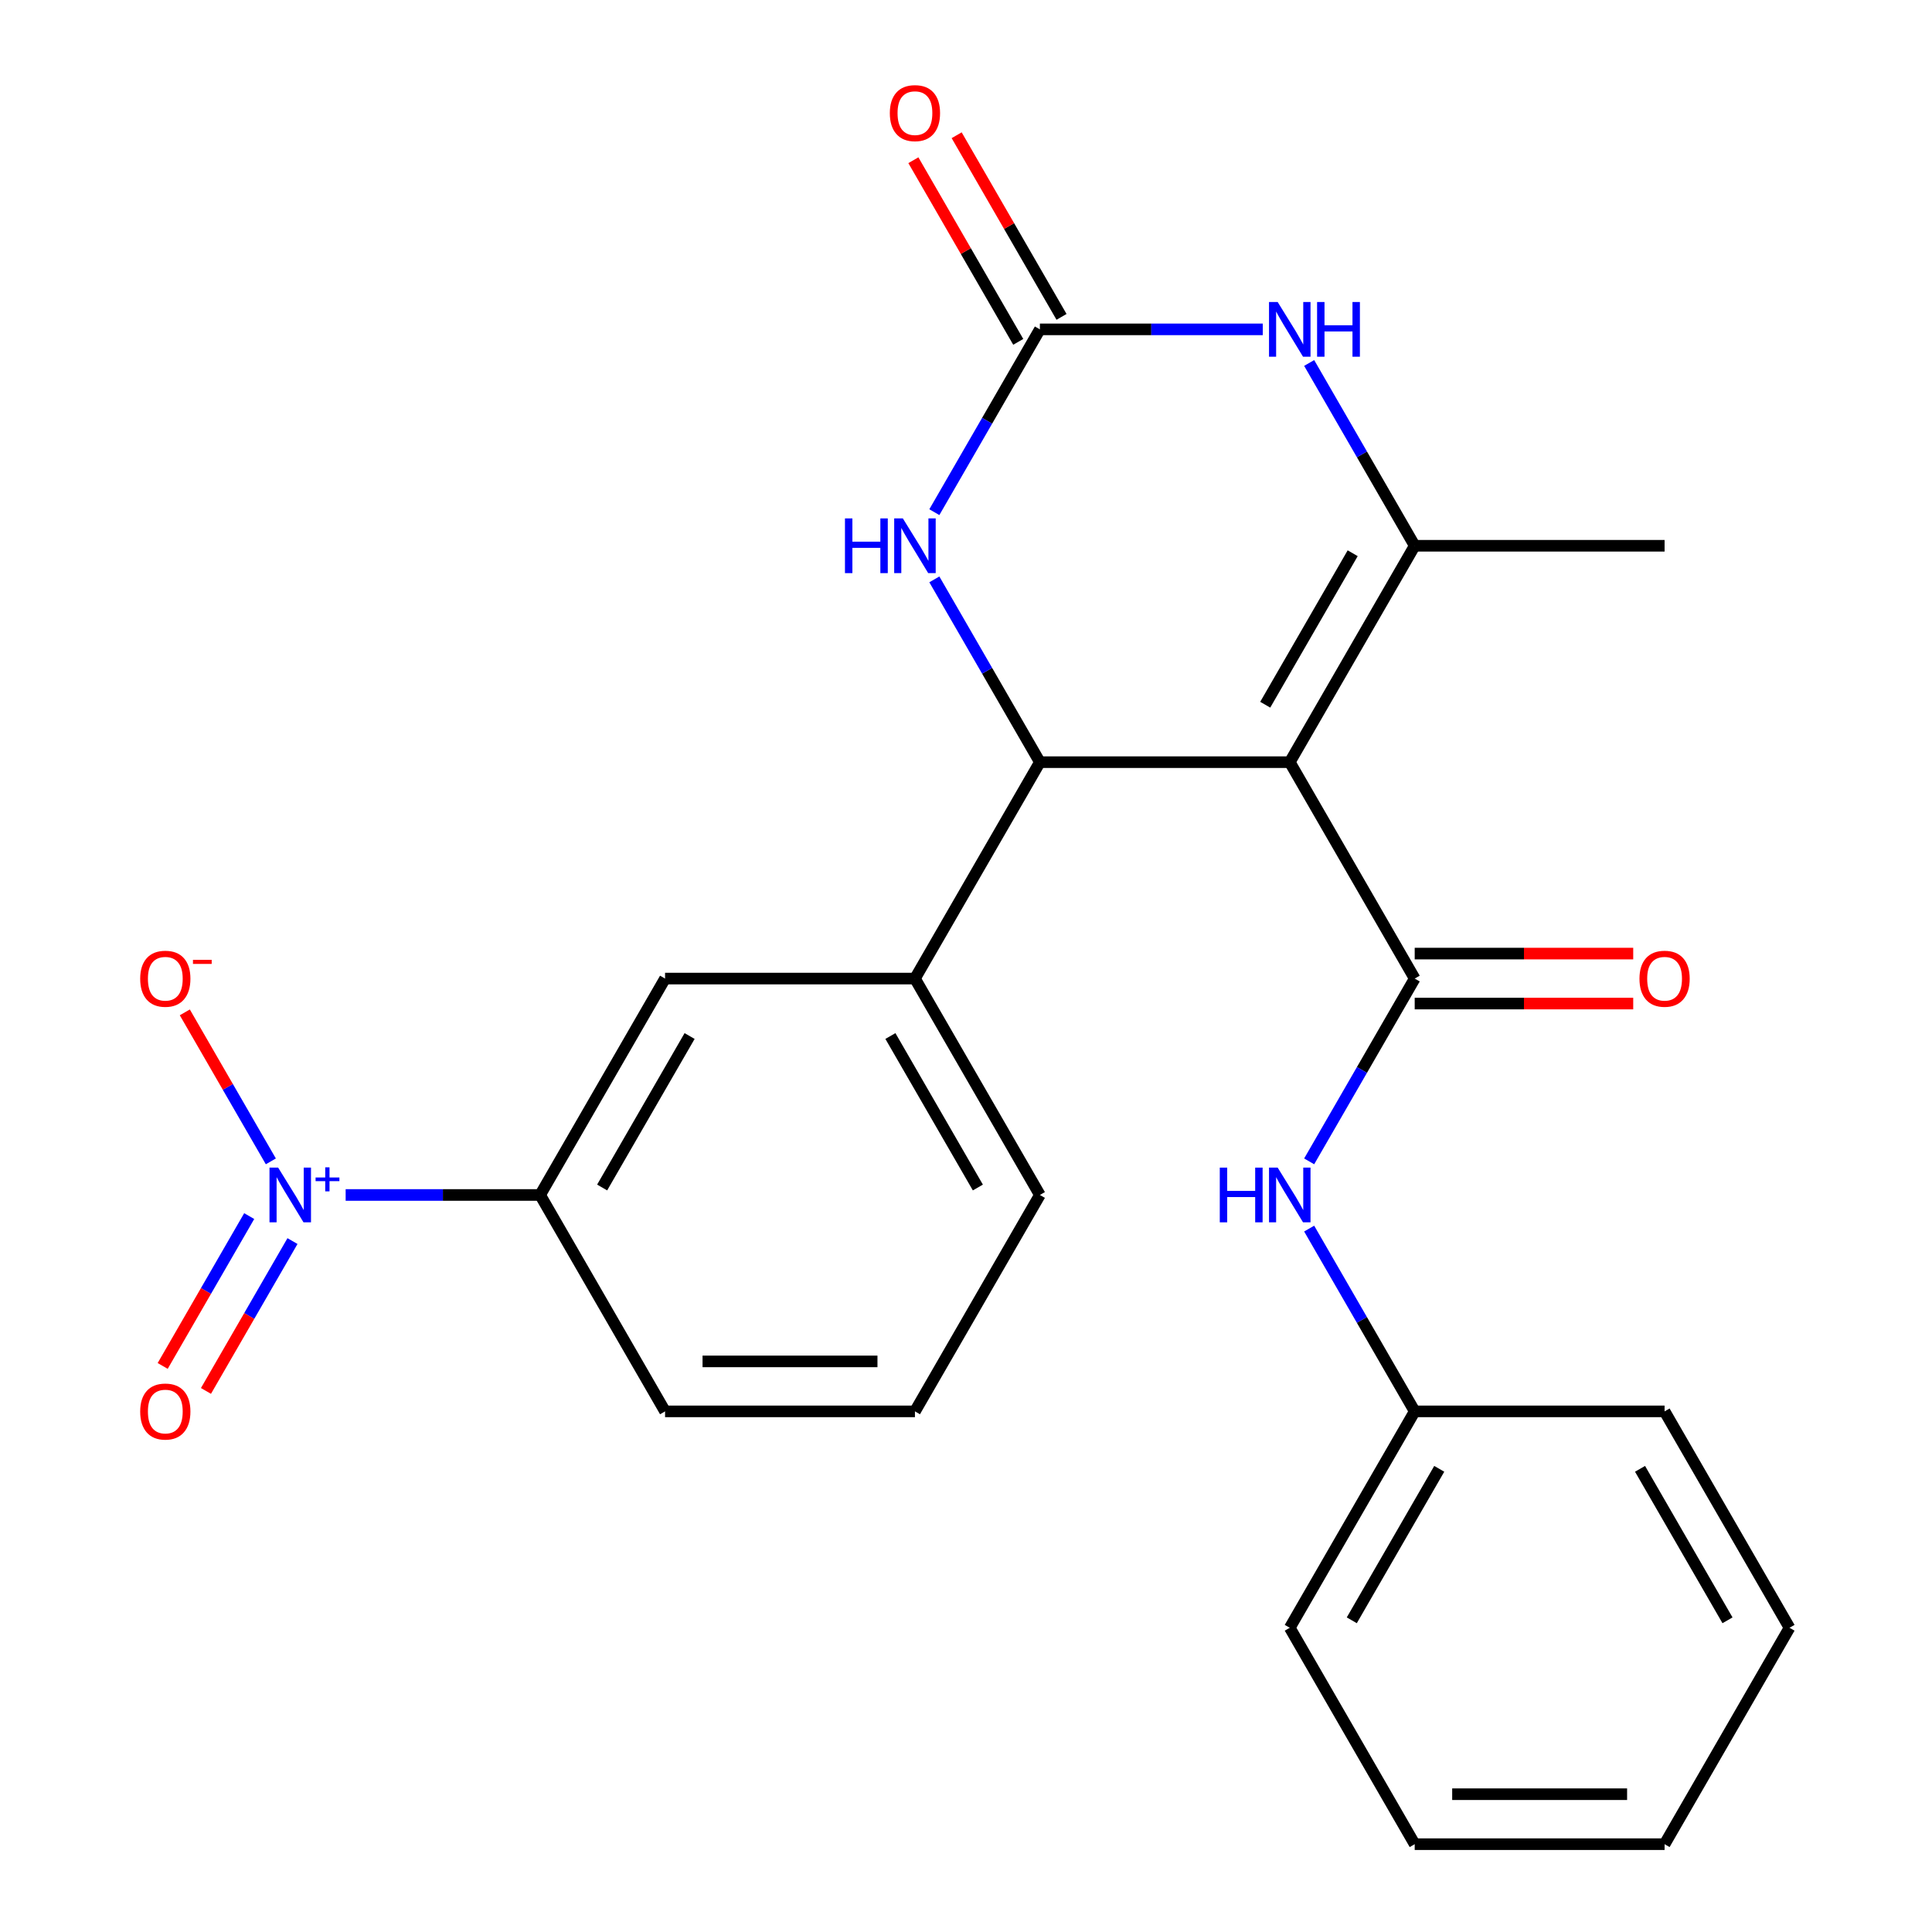 <?xml version='1.0' encoding='iso-8859-1'?>
<svg version='1.1' baseProfile='full'
              xmlns='http://www.w3.org/2000/svg'
                      xmlns:rdkit='http://www.rdkit.org/xml'
                      xmlns:xlink='http://www.w3.org/1999/xlink'
                  xml:space='preserve'
width='1000px' height='1000px' viewBox='0 0 1000 1000'>
<!-- END OF HEADER -->
<rect style='opacity:1.0;fill:#FFFFFF;stroke:none' width='1000' height='1000' x='0' y='0'> </rect>
<path class='bond-0' d='M 667.58,394.498 L 538.242,394.498' style='fill:none;fill-rule:evenodd;stroke:#000000;stroke-width:6px;stroke-linecap:butt;stroke-linejoin:miter;stroke-opacity:1' />
<path class='bond-1' d='M 667.58,394.498 L 732.248,506.508' style='fill:none;fill-rule:evenodd;stroke:#000000;stroke-width:6px;stroke-linecap:butt;stroke-linejoin:miter;stroke-opacity:1' />
<path class='bond-2' d='M 667.58,394.498 L 732.248,282.489' style='fill:none;fill-rule:evenodd;stroke:#000000;stroke-width:6px;stroke-linecap:butt;stroke-linejoin:miter;stroke-opacity:1' />
<path class='bond-2' d='M 654.878,364.763 L 700.146,286.357' style='fill:none;fill-rule:evenodd;stroke:#000000;stroke-width:6px;stroke-linecap:butt;stroke-linejoin:miter;stroke-opacity:1' />
<path class='bond-6' d='M 538.242,394.498 L 510.929,347.19' style='fill:none;fill-rule:evenodd;stroke:#000000;stroke-width:6px;stroke-linecap:butt;stroke-linejoin:miter;stroke-opacity:1' />
<path class='bond-6' d='M 510.929,347.19 L 483.616,299.882' style='fill:none;fill-rule:evenodd;stroke:#0000FF;stroke-width:6px;stroke-linecap:butt;stroke-linejoin:miter;stroke-opacity:1' />
<path class='bond-7' d='M 538.242,394.498 L 473.574,506.508' style='fill:none;fill-rule:evenodd;stroke:#000000;stroke-width:6px;stroke-linecap:butt;stroke-linejoin:miter;stroke-opacity:1' />
<path class='bond-8' d='M 732.248,506.508 L 704.935,553.816' style='fill:none;fill-rule:evenodd;stroke:#000000;stroke-width:6px;stroke-linecap:butt;stroke-linejoin:miter;stroke-opacity:1' />
<path class='bond-8' d='M 704.935,553.816 L 677.622,601.124' style='fill:none;fill-rule:evenodd;stroke:#0000FF;stroke-width:6px;stroke-linecap:butt;stroke-linejoin:miter;stroke-opacity:1' />
<path class='bond-13' d='M 732.248,519.442 L 788.8,519.442' style='fill:none;fill-rule:evenodd;stroke:#000000;stroke-width:6px;stroke-linecap:butt;stroke-linejoin:miter;stroke-opacity:1' />
<path class='bond-13' d='M 788.8,519.442 L 845.352,519.442' style='fill:none;fill-rule:evenodd;stroke:#FF0000;stroke-width:6px;stroke-linecap:butt;stroke-linejoin:miter;stroke-opacity:1' />
<path class='bond-13' d='M 732.248,493.574 L 788.8,493.574' style='fill:none;fill-rule:evenodd;stroke:#000000;stroke-width:6px;stroke-linecap:butt;stroke-linejoin:miter;stroke-opacity:1' />
<path class='bond-13' d='M 788.8,493.574 L 845.352,493.574' style='fill:none;fill-rule:evenodd;stroke:#FF0000;stroke-width:6px;stroke-linecap:butt;stroke-linejoin:miter;stroke-opacity:1' />
<path class='bond-5' d='M 732.248,282.489 L 704.935,235.181' style='fill:none;fill-rule:evenodd;stroke:#000000;stroke-width:6px;stroke-linecap:butt;stroke-linejoin:miter;stroke-opacity:1' />
<path class='bond-5' d='M 704.935,235.181 L 677.622,187.873' style='fill:none;fill-rule:evenodd;stroke:#0000FF;stroke-width:6px;stroke-linecap:butt;stroke-linejoin:miter;stroke-opacity:1' />
<path class='bond-16' d='M 732.248,282.489 L 861.586,282.489' style='fill:none;fill-rule:evenodd;stroke:#000000;stroke-width:6px;stroke-linecap:butt;stroke-linejoin:miter;stroke-opacity:1' />
<path class='bond-3' d='M 178.908,618.517 L 229.238,618.517' style='fill:none;fill-rule:evenodd;stroke:#0000FF;stroke-width:6px;stroke-linecap:butt;stroke-linejoin:miter;stroke-opacity:1' />
<path class='bond-3' d='M 229.238,618.517 L 279.568,618.517' style='fill:none;fill-rule:evenodd;stroke:#000000;stroke-width:6px;stroke-linecap:butt;stroke-linejoin:miter;stroke-opacity:1' />
<path class='bond-11' d='M 140.188,601.124 L 117.924,562.561' style='fill:none;fill-rule:evenodd;stroke:#0000FF;stroke-width:6px;stroke-linecap:butt;stroke-linejoin:miter;stroke-opacity:1' />
<path class='bond-11' d='M 117.924,562.561 L 95.66,523.999' style='fill:none;fill-rule:evenodd;stroke:#FF0000;stroke-width:6px;stroke-linecap:butt;stroke-linejoin:miter;stroke-opacity:1' />
<path class='bond-12' d='M 128.987,629.444 L 106.596,668.226' style='fill:none;fill-rule:evenodd;stroke:#0000FF;stroke-width:6px;stroke-linecap:butt;stroke-linejoin:miter;stroke-opacity:1' />
<path class='bond-12' d='M 106.596,668.226 L 84.205,707.008' style='fill:none;fill-rule:evenodd;stroke:#FF0000;stroke-width:6px;stroke-linecap:butt;stroke-linejoin:miter;stroke-opacity:1' />
<path class='bond-12' d='M 151.389,642.377 L 128.998,681.16' style='fill:none;fill-rule:evenodd;stroke:#0000FF;stroke-width:6px;stroke-linecap:butt;stroke-linejoin:miter;stroke-opacity:1' />
<path class='bond-12' d='M 128.998,681.16 L 106.607,719.942' style='fill:none;fill-rule:evenodd;stroke:#FF0000;stroke-width:6px;stroke-linecap:butt;stroke-linejoin:miter;stroke-opacity:1' />
<path class='bond-4' d='M 538.242,170.48 L 595.924,170.48' style='fill:none;fill-rule:evenodd;stroke:#000000;stroke-width:6px;stroke-linecap:butt;stroke-linejoin:miter;stroke-opacity:1' />
<path class='bond-4' d='M 595.924,170.48 L 653.606,170.48' style='fill:none;fill-rule:evenodd;stroke:#0000FF;stroke-width:6px;stroke-linecap:butt;stroke-linejoin:miter;stroke-opacity:1' />
<path class='bond-14' d='M 549.443,164.013 L 522.303,117.005' style='fill:none;fill-rule:evenodd;stroke:#000000;stroke-width:6px;stroke-linecap:butt;stroke-linejoin:miter;stroke-opacity:1' />
<path class='bond-14' d='M 522.303,117.005 L 495.163,69.997' style='fill:none;fill-rule:evenodd;stroke:#FF0000;stroke-width:6px;stroke-linecap:butt;stroke-linejoin:miter;stroke-opacity:1' />
<path class='bond-14' d='M 527.041,176.946 L 499.901,129.938' style='fill:none;fill-rule:evenodd;stroke:#000000;stroke-width:6px;stroke-linecap:butt;stroke-linejoin:miter;stroke-opacity:1' />
<path class='bond-14' d='M 499.901,129.938 L 472.761,82.93' style='fill:none;fill-rule:evenodd;stroke:#FF0000;stroke-width:6px;stroke-linecap:butt;stroke-linejoin:miter;stroke-opacity:1' />
<path class='bond-25' d='M 538.242,170.48 L 510.929,217.788' style='fill:none;fill-rule:evenodd;stroke:#000000;stroke-width:6px;stroke-linecap:butt;stroke-linejoin:miter;stroke-opacity:1' />
<path class='bond-25' d='M 510.929,217.788 L 483.616,265.096' style='fill:none;fill-rule:evenodd;stroke:#0000FF;stroke-width:6px;stroke-linecap:butt;stroke-linejoin:miter;stroke-opacity:1' />
<path class='bond-10' d='M 473.574,506.508 L 344.236,506.508' style='fill:none;fill-rule:evenodd;stroke:#000000;stroke-width:6px;stroke-linecap:butt;stroke-linejoin:miter;stroke-opacity:1' />
<path class='bond-17' d='M 473.574,506.508 L 538.242,618.517' style='fill:none;fill-rule:evenodd;stroke:#000000;stroke-width:6px;stroke-linecap:butt;stroke-linejoin:miter;stroke-opacity:1' />
<path class='bond-17' d='M 460.872,536.243 L 506.14,614.65' style='fill:none;fill-rule:evenodd;stroke:#000000;stroke-width:6px;stroke-linecap:butt;stroke-linejoin:miter;stroke-opacity:1' />
<path class='bond-15' d='M 677.622,635.911 L 704.935,683.219' style='fill:none;fill-rule:evenodd;stroke:#0000FF;stroke-width:6px;stroke-linecap:butt;stroke-linejoin:miter;stroke-opacity:1' />
<path class='bond-15' d='M 704.935,683.219 L 732.248,730.527' style='fill:none;fill-rule:evenodd;stroke:#000000;stroke-width:6px;stroke-linecap:butt;stroke-linejoin:miter;stroke-opacity:1' />
<path class='bond-9' d='M 279.568,618.517 L 344.236,506.508' style='fill:none;fill-rule:evenodd;stroke:#000000;stroke-width:6px;stroke-linecap:butt;stroke-linejoin:miter;stroke-opacity:1' />
<path class='bond-9' d='M 311.67,614.65 L 356.938,536.243' style='fill:none;fill-rule:evenodd;stroke:#000000;stroke-width:6px;stroke-linecap:butt;stroke-linejoin:miter;stroke-opacity:1' />
<path class='bond-26' d='M 279.568,618.517 L 344.236,730.527' style='fill:none;fill-rule:evenodd;stroke:#000000;stroke-width:6px;stroke-linecap:butt;stroke-linejoin:miter;stroke-opacity:1' />
<path class='bond-20' d='M 732.248,730.527 L 667.58,842.536' style='fill:none;fill-rule:evenodd;stroke:#000000;stroke-width:6px;stroke-linecap:butt;stroke-linejoin:miter;stroke-opacity:1' />
<path class='bond-20' d='M 744.95,760.262 L 699.682,838.668' style='fill:none;fill-rule:evenodd;stroke:#000000;stroke-width:6px;stroke-linecap:butt;stroke-linejoin:miter;stroke-opacity:1' />
<path class='bond-21' d='M 732.248,730.527 L 861.586,730.527' style='fill:none;fill-rule:evenodd;stroke:#000000;stroke-width:6px;stroke-linecap:butt;stroke-linejoin:miter;stroke-opacity:1' />
<path class='bond-19' d='M 538.242,618.517 L 473.574,730.527' style='fill:none;fill-rule:evenodd;stroke:#000000;stroke-width:6px;stroke-linecap:butt;stroke-linejoin:miter;stroke-opacity:1' />
<path class='bond-18' d='M 344.236,730.527 L 473.574,730.527' style='fill:none;fill-rule:evenodd;stroke:#000000;stroke-width:6px;stroke-linecap:butt;stroke-linejoin:miter;stroke-opacity:1' />
<path class='bond-18' d='M 363.637,704.659 L 454.173,704.659' style='fill:none;fill-rule:evenodd;stroke:#000000;stroke-width:6px;stroke-linecap:butt;stroke-linejoin:miter;stroke-opacity:1' />
<path class='bond-22' d='M 667.58,842.536 L 732.248,954.545' style='fill:none;fill-rule:evenodd;stroke:#000000;stroke-width:6px;stroke-linecap:butt;stroke-linejoin:miter;stroke-opacity:1' />
<path class='bond-23' d='M 861.586,730.527 L 926.254,842.536' style='fill:none;fill-rule:evenodd;stroke:#000000;stroke-width:6px;stroke-linecap:butt;stroke-linejoin:miter;stroke-opacity:1' />
<path class='bond-23' d='M 848.884,760.262 L 894.152,838.668' style='fill:none;fill-rule:evenodd;stroke:#000000;stroke-width:6px;stroke-linecap:butt;stroke-linejoin:miter;stroke-opacity:1' />
<path class='bond-27' d='M 732.248,954.545 L 861.586,954.545' style='fill:none;fill-rule:evenodd;stroke:#000000;stroke-width:6px;stroke-linecap:butt;stroke-linejoin:miter;stroke-opacity:1' />
<path class='bond-27' d='M 751.649,928.678 L 842.185,928.678' style='fill:none;fill-rule:evenodd;stroke:#000000;stroke-width:6px;stroke-linecap:butt;stroke-linejoin:miter;stroke-opacity:1' />
<path class='bond-24' d='M 926.254,842.536 L 861.586,954.545' style='fill:none;fill-rule:evenodd;stroke:#000000;stroke-width:6px;stroke-linecap:butt;stroke-linejoin:miter;stroke-opacity:1' />
<path  class='atom-4' d='M 143.97 604.357
L 153.25 619.357
Q 154.17 620.837, 155.65 623.517
Q 157.13 626.197, 157.21 626.357
L 157.21 604.357
L 160.97 604.357
L 160.97 632.677
L 157.09 632.677
L 147.13 616.277
Q 145.97 614.357, 144.73 612.157
Q 143.53 609.957, 143.17 609.277
L 143.17 632.677
L 139.49 632.677
L 139.49 604.357
L 143.97 604.357
' fill='#0000FF'/>
<path  class='atom-4' d='M 163.346 609.462
L 168.336 609.462
L 168.336 604.208
L 170.553 604.208
L 170.553 609.462
L 175.675 609.462
L 175.675 611.363
L 170.553 611.363
L 170.553 616.643
L 168.336 616.643
L 168.336 611.363
L 163.346 611.363
L 163.346 609.462
' fill='#0000FF'/>
<path  class='atom-6' d='M 661.32 156.32
L 670.6 171.32
Q 671.52 172.8, 673 175.48
Q 674.48 178.16, 674.56 178.32
L 674.56 156.32
L 678.32 156.32
L 678.32 184.64
L 674.44 184.64
L 664.48 168.24
Q 663.32 166.32, 662.08 164.12
Q 660.88 161.92, 660.52 161.24
L 660.52 184.64
L 656.84 184.64
L 656.84 156.32
L 661.32 156.32
' fill='#0000FF'/>
<path  class='atom-6' d='M 681.72 156.32
L 685.56 156.32
L 685.56 168.36
L 700.04 168.36
L 700.04 156.32
L 703.88 156.32
L 703.88 184.64
L 700.04 184.64
L 700.04 171.56
L 685.56 171.56
L 685.56 184.64
L 681.72 184.64
L 681.72 156.32
' fill='#0000FF'/>
<path  class='atom-7' d='M 437.354 268.329
L 441.194 268.329
L 441.194 280.369
L 455.674 280.369
L 455.674 268.329
L 459.514 268.329
L 459.514 296.649
L 455.674 296.649
L 455.674 283.569
L 441.194 283.569
L 441.194 296.649
L 437.354 296.649
L 437.354 268.329
' fill='#0000FF'/>
<path  class='atom-7' d='M 467.314 268.329
L 476.594 283.329
Q 477.514 284.809, 478.994 287.489
Q 480.474 290.169, 480.554 290.329
L 480.554 268.329
L 484.314 268.329
L 484.314 296.649
L 480.434 296.649
L 470.474 280.249
Q 469.314 278.329, 468.074 276.129
Q 466.874 273.929, 466.514 273.249
L 466.514 296.649
L 462.834 296.649
L 462.834 268.329
L 467.314 268.329
' fill='#0000FF'/>
<path  class='atom-9' d='M 631.36 604.357
L 635.2 604.357
L 635.2 616.397
L 649.68 616.397
L 649.68 604.357
L 653.52 604.357
L 653.52 632.677
L 649.68 632.677
L 649.68 619.597
L 635.2 619.597
L 635.2 632.677
L 631.36 632.677
L 631.36 604.357
' fill='#0000FF'/>
<path  class='atom-9' d='M 661.32 604.357
L 670.6 619.357
Q 671.52 620.837, 673 623.517
Q 674.48 626.197, 674.56 626.357
L 674.56 604.357
L 678.32 604.357
L 678.32 632.677
L 674.44 632.677
L 664.48 616.277
Q 663.32 614.357, 662.08 612.157
Q 660.88 609.957, 660.52 609.277
L 660.52 632.677
L 656.84 632.677
L 656.84 604.357
L 661.32 604.357
' fill='#0000FF'/>
<path  class='atom-12' d='M 72.562 506.588
Q 72.562 499.788, 75.922 495.988
Q 79.282 492.188, 85.562 492.188
Q 91.842 492.188, 95.202 495.988
Q 98.562 499.788, 98.562 506.588
Q 98.562 513.468, 95.162 517.388
Q 91.762 521.268, 85.562 521.268
Q 79.322 521.268, 75.922 517.388
Q 72.562 513.508, 72.562 506.588
M 85.562 518.068
Q 89.882 518.068, 92.202 515.188
Q 94.562 512.268, 94.562 506.588
Q 94.562 501.028, 92.202 498.228
Q 89.882 495.388, 85.562 495.388
Q 81.242 495.388, 78.882 498.188
Q 76.562 500.988, 76.562 506.588
Q 76.562 512.308, 78.882 515.188
Q 81.242 518.068, 85.562 518.068
' fill='#FF0000'/>
<path  class='atom-12' d='M 99.882 496.81
L 109.57 496.81
L 109.57 498.922
L 99.882 498.922
L 99.882 496.81
' fill='#FF0000'/>
<path  class='atom-13' d='M 72.562 730.607
Q 72.562 723.807, 75.922 720.007
Q 79.282 716.207, 85.562 716.207
Q 91.842 716.207, 95.202 720.007
Q 98.562 723.807, 98.562 730.607
Q 98.562 737.487, 95.162 741.407
Q 91.762 745.287, 85.562 745.287
Q 79.322 745.287, 75.922 741.407
Q 72.562 737.527, 72.562 730.607
M 85.562 742.087
Q 89.882 742.087, 92.202 739.207
Q 94.562 736.287, 94.562 730.607
Q 94.562 725.047, 92.202 722.247
Q 89.882 719.407, 85.562 719.407
Q 81.242 719.407, 78.882 722.207
Q 76.562 725.007, 76.562 730.607
Q 76.562 736.327, 78.882 739.207
Q 81.242 742.087, 85.562 742.087
' fill='#FF0000'/>
<path  class='atom-14' d='M 848.586 506.588
Q 848.586 499.788, 851.946 495.988
Q 855.306 492.188, 861.586 492.188
Q 867.866 492.188, 871.226 495.988
Q 874.586 499.788, 874.586 506.588
Q 874.586 513.468, 871.186 517.388
Q 867.786 521.268, 861.586 521.268
Q 855.346 521.268, 851.946 517.388
Q 848.586 513.508, 848.586 506.588
M 861.586 518.068
Q 865.906 518.068, 868.226 515.188
Q 870.586 512.268, 870.586 506.588
Q 870.586 501.028, 868.226 498.228
Q 865.906 495.388, 861.586 495.388
Q 857.266 495.388, 854.906 498.188
Q 852.586 500.988, 852.586 506.588
Q 852.586 512.308, 854.906 515.188
Q 857.266 518.068, 861.586 518.068
' fill='#FF0000'/>
<path  class='atom-15' d='M 460.574 58.55
Q 460.574 51.75, 463.934 47.95
Q 467.294 44.15, 473.574 44.15
Q 479.854 44.15, 483.214 47.95
Q 486.574 51.75, 486.574 58.55
Q 486.574 65.43, 483.174 69.35
Q 479.774 73.23, 473.574 73.23
Q 467.334 73.23, 463.934 69.35
Q 460.574 65.47, 460.574 58.55
M 473.574 70.03
Q 477.894 70.03, 480.214 67.15
Q 482.574 64.23, 482.574 58.55
Q 482.574 52.99, 480.214 50.19
Q 477.894 47.35, 473.574 47.35
Q 469.254 47.35, 466.894 50.15
Q 464.574 52.95, 464.574 58.55
Q 464.574 64.27, 466.894 67.15
Q 469.254 70.03, 473.574 70.03
' fill='#FF0000'/>
</svg>
